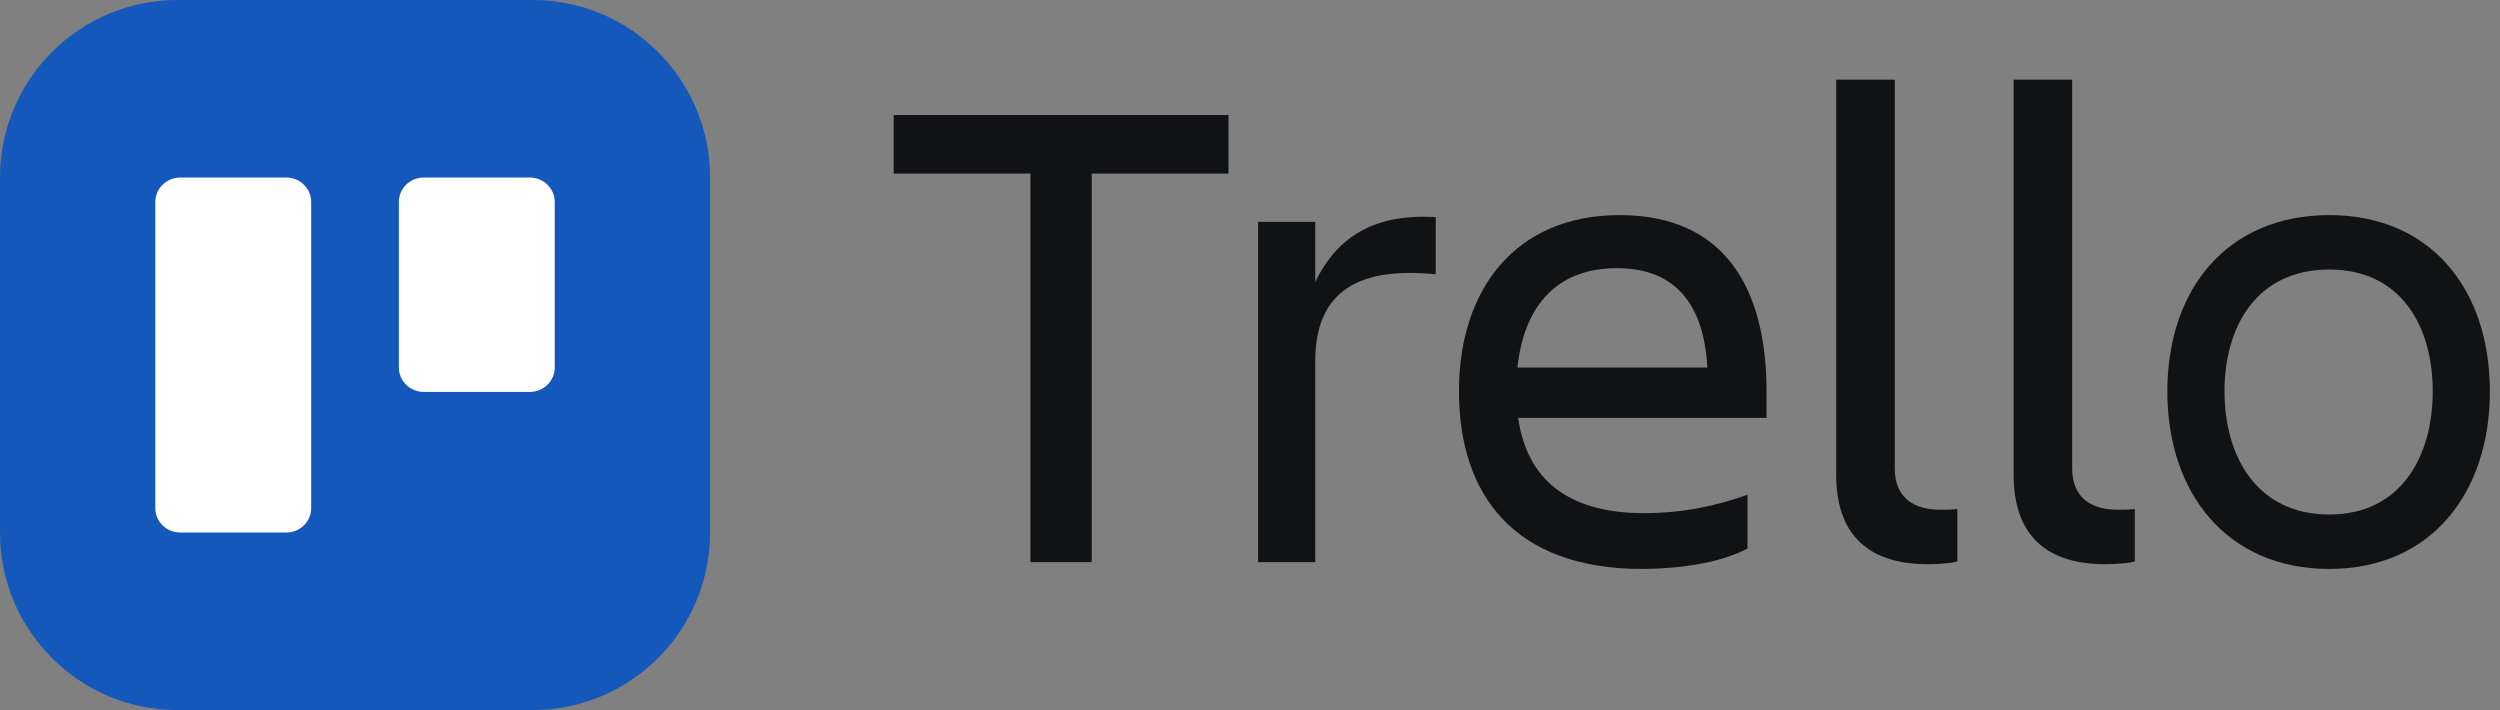 <svg width="169" height="48" viewBox="0 0 169 48" fill="none" xmlns="http://www.w3.org/2000/svg">
<rect x="0" y="0" width="169" height="48" fill="#808080" stroke="none"/>
<path d="M157.46 38.46C150.56 38.46 146.512 33.354 146.512 26.454C146.512 19.554 150.56 14.54 157.46 14.54C164.314 14.54 168.316 19.554 168.316 26.454C168.316 33.354 164.314 38.46 157.46 38.46ZM157.46 18.22C152.538 18.22 150.376 22.084 150.376 26.454C150.376 30.824 152.538 34.78 157.46 34.78C162.336 34.78 164.452 30.824 164.452 26.454C164.452 22.084 162.336 18.22 157.46 18.22Z" fill="#101214"/>
<path d="M144.311 37.954C143.989 38.046 143.299 38.138 142.287 38.138C138.515 38.138 136.123 36.344 136.123 32.112V5.386H140.079V31.652C140.079 33.722 141.459 34.458 143.161 34.458C143.575 34.458 143.851 34.458 144.311 34.412V37.954Z" fill="#101214"/>
<path d="M132.317 37.954C131.995 38.046 131.305 38.138 130.293 38.138C126.521 38.138 124.129 36.344 124.129 32.112V5.386H128.085V31.652C128.085 33.722 129.465 34.458 131.167 34.458C131.581 34.458 131.857 34.458 132.317 34.412V37.954Z" fill="#101214"/>
<path d="M109.298 18.128C105.112 18.128 102.996 20.842 102.582 24.844H115.416C115.186 20.566 113.254 18.128 109.298 18.128ZM118.13 37.08C116.244 38.092 113.346 38.46 111 38.46C102.398 38.46 98.626 33.492 98.626 26.454C98.626 19.508 102.49 14.54 109.482 14.54C116.566 14.54 119.418 19.462 119.418 26.454V28.248H102.628C103.18 32.158 105.71 34.688 111.138 34.688C113.806 34.688 116.06 34.182 118.13 33.446V37.08Z" fill="#101214"/>
<path d="M88.911 24.43V38H85.047V15H88.911V19.048C90.245 16.334 92.545 14.402 97.053 14.678V18.542C91.993 18.036 88.911 19.554 88.911 24.43Z" fill="#101214"/>
<path d="M60.414 7.777H83.046V11.733H73.8V37.999H69.66V11.733H60.414V7.777Z" fill="#101214"/>
<path d="M0 12C0 5.373 5.373 0 12 0H36C42.627 0 48 5.373 48 12V36C48 42.627 42.627 48 36 48H12C5.373 48 0 42.627 0 36V12Z" fill="#1558BC"/>
<path d="M19.346 36C20.279 36 21.036 35.263 21.036 34.352V13.648C21.036 12.738 20.28 12 19.346 12H12.191C11.257 12 10.5 12.737 10.5 13.648V34.352C10.5 35.262 11.256 36 12.191 36H19.346Z" fill="white"/>
<path d="M35.809 26.495C36.743 26.495 37.5 25.758 37.5 24.847V13.648C37.5 12.738 36.744 12 35.809 12H28.654C27.721 12 26.964 12.737 26.964 13.648V24.847C26.964 25.757 27.72 26.495 28.654 26.495H35.809Z" fill="white"/>
</svg>
